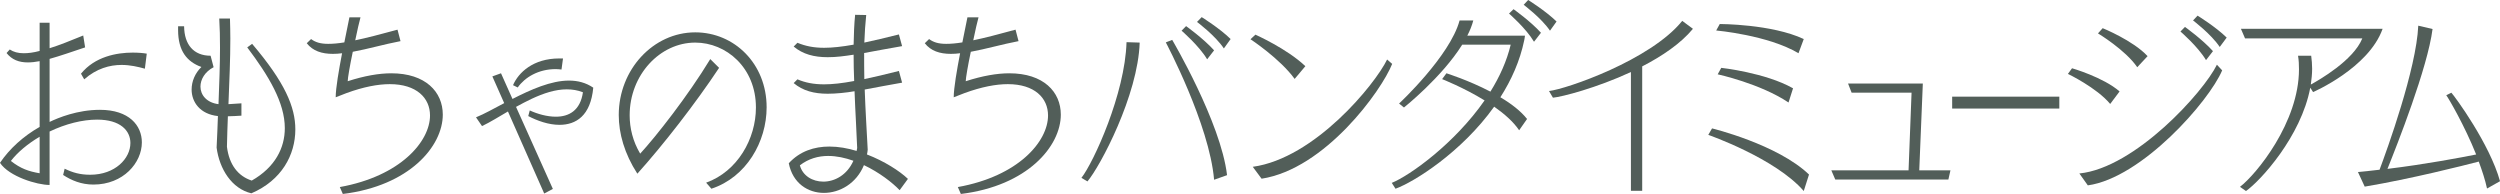 <?xml version="1.0" encoding="UTF-8"?><svg id="_レイヤー_1" xmlns="http://www.w3.org/2000/svg" viewBox="0 0 239.557 18.584"><defs><style>.cls-1{fill:#525e59;}</style></defs><path class="cls-1" d="M6.193,16.164c.774,.38,1.495,.58,2.449,.58,2.395,0,3.853-1.561,3.853-3.041,0-1.18-.955-2.241-3.187-2.241-1.404,0-3.007,.4-4.556,1.141v5.121c-1.188,0-3.871-.8-4.753-2.121,.918-1.36,2.25-2.561,3.799-3.441V5.861c-.414,.08-.792,.12-1.134,.12-.846,0-1.53-.26-2.035-.9l.306-.34c.36,.24,.792,.36,1.333,.36,.432,0,.936-.06,1.53-.22V2.181h.954v2.44c.9-.28,1.963-.7,3.223-1.22l.18,1.14c-1.26,.42-2.395,.82-3.403,1.1v6.042c.829-.4,2.665-1.16,4.826-1.16,2.791,0,4.015,1.5,4.015,3.121,0,1.94-1.765,4.041-4.646,4.041-1.152,0-2.106-.4-2.898-.92l.144-.6Zm-2.395-3.061c-1.152,.68-2.125,1.5-2.755,2.32,.937,.74,1.71,1,2.755,1.18v-3.5ZM13.882,6.582c-.648-.18-1.404-.36-2.232-.36-1.135,0-2.395,.34-3.583,1.38l-.306-.54c1.332-1.64,3.421-2.021,4.951-2.021,.541,0,1.008,.04,1.351,.1l-.18,1.44Z"/><path class="cls-1" d="M23.132,11.083c-.378,.02-.882,.06-1.296,.06-.036,.94-.072,1.92-.09,2.92,.216,1.74,1.081,2.821,2.377,3.241,2.25-1.28,3.169-3.141,3.169-5.021,0-2.44-1.531-5.001-3.601-7.742l.468-.34c3.151,3.701,4.141,6.061,4.141,8.202,0,2.44-1.314,4.881-4.213,6.121-1.873-.44-3.061-2.32-3.331-4.381,.054-1.04,.09-2.041,.126-3.021-1.71-.18-2.521-1.34-2.521-2.541,0-.78,.324-1.561,.936-2.161-1.368-.5-2.232-1.52-2.232-3.541v-.36h.576c.018,1.76,.918,2.821,2.539,2.821l.288,1.1c-.846,.44-1.26,1.18-1.26,1.86,0,.8,.594,1.541,1.729,1.681,.072-1.94,.144-3.721,.144-5.401,0-.96-.018-1.9-.072-2.801h1.026c.018,.62,.036,1.28,.036,1.94,0,1.92-.09,4.001-.18,6.262,.396-.02,.829-.06,1.243-.08v1.18Z"/><path class="cls-1" d="M32.562,17.924c5.798-1.04,8.643-4.361,8.643-6.861,0-1.68-1.296-3-3.853-3-1.134,0-2.521,.26-4.159,.86-.216,.08-1.026,.4-1.026,.4,0-.88,.306-2.621,.612-4.221-.306,.04-.594,.06-.882,.06-1.062,0-1.927-.28-2.503-1.02l.414-.4c.396,.3,.882,.46,1.639,.46,.432,0,.936-.04,1.548-.14,.216-1.08,.414-2,.486-2.4h1.062c-.108,.38-.306,1.24-.504,2.2,1.062-.22,2.376-.56,4.051-1.02l.288,1.1c-1.566,.3-3.151,.76-4.574,1.02-.27,1.28-.486,2.521-.486,2.821,1.603-.52,3.007-.76,4.177-.76,3.277,0,4.934,1.78,4.934,3.961,0,3.021-3.187,6.821-9.579,7.602l-.288-.66Z"/><path class="cls-1" d="M52.148,18.544l-3.475-7.862c-.864,.5-1.692,1.021-2.484,1.4l-.576-.84c.792-.32,1.71-.84,2.701-1.36l-1.134-2.561,.828-.3,1.099,2.46c1.764-.9,3.691-1.76,5.419-1.76,.828,0,1.621,.2,2.323,.68-.252,2.701-1.657,3.561-3.241,3.561-1.026,0-2.106-.38-2.989-.84l.144-.54c.738,.34,1.656,.6,2.503,.6,1.242,0,2.34-.58,2.593-2.341-.504-.2-1.026-.28-1.549-.28-1.098,0-2.232,.38-3.349,.9-.504,.24-1.008,.5-1.513,.78l3.529,7.862-.829,.44Zm1.657-11.882c-.198-.02-.378-.04-.558-.04-1.639,0-2.953,.78-3.637,1.76l-.45-.22c.522-1.22,1.945-2.561,4.429-2.561h.36l-.144,1.061Z"/><path class="cls-1" d="M67.664,17.504c3.007-1.08,4.771-4.201,4.771-7.202,0-3.821-2.845-6.221-5.815-6.221-3.385,0-6.284,3.101-6.284,6.961,0,1.24,.306,2.5,1.008,3.681,1.477-1.6,4.556-5.501,6.716-9.062l.846,.84c-2.269,3.421-5.366,7.401-7.833,10.142-1.242-1.92-1.782-3.861-1.782-5.621,0-4.361,3.312-7.922,7.328-7.922,3.745,0,6.842,3.001,6.842,7.182,0,3.301-1.944,6.702-5.293,7.802l-.504-.58Z"/><path class="cls-1" d="M86.206,18.224c-.685-.72-1.945-1.701-3.421-2.401-.72,1.761-2.322,2.661-3.835,2.661-1.53,0-2.989-.92-3.367-2.84,1.062-1.16,2.449-1.601,3.889-1.601,.864,0,1.765,.16,2.611,.42,.018-.1,.036-.18,.054-.28-.054-1.541-.18-3.441-.252-5.441-.792,.14-1.783,.24-2.575,.24-1.297,0-2.377-.28-3.259-1.02l.36-.36c.756,.32,1.548,.48,2.557,.48,.792,0,1.71-.1,2.881-.32-.036-.84-.054-1.68-.054-2.521-.918,.14-1.638,.24-2.484,.24-1.297,0-2.377-.28-3.259-1.021l.36-.36c.774,.32,1.566,.48,2.557,.48,.792,0,1.692-.1,2.827-.3,.018-1,.054-1.96,.144-2.86l1.062,.02c-.09,.84-.144,1.72-.18,2.641,.954-.2,2.035-.46,3.313-.78l.306,1.12c-1.314,.22-2.521,.46-3.637,.66,0,.82,0,1.661,.018,2.5,.954-.2,2.053-.46,3.313-.78l.306,1.12c-1.296,.22-2.485,.46-3.583,.66,.072,2.041,.198,4.021,.288,5.761-.018,.16-.036,.32-.072,.46,1.657,.64,3.133,1.581,3.925,2.34l-.792,1.081Zm-6.842-3.281c-.954,0-1.891,.26-2.719,.9,.27,1,1.207,1.561,2.25,1.561,1.081,0,2.269-.62,2.881-2-.792-.28-1.602-.46-2.413-.46Z"/><path class="cls-1" d="M91.783,17.924c5.798-1.04,8.643-4.361,8.643-6.861,0-1.68-1.296-3-3.853-3-1.134,0-2.521,.26-4.159,.86-.216,.08-1.026,.4-1.026,.4,0-.88,.306-2.621,.612-4.221-.306,.04-.594,.06-.882,.06-1.062,0-1.927-.28-2.503-1.02l.414-.4c.396,.3,.882,.46,1.639,.46,.432,0,.936-.04,1.548-.14,.216-1.08,.414-2,.486-2.4h1.062c-.108,.38-.306,1.24-.504,2.2,1.062-.22,2.376-.56,4.051-1.02l.288,1.1c-1.566,.3-3.151,.76-4.574,1.02-.27,1.28-.486,2.521-.486,2.821,1.603-.52,3.007-.76,4.177-.76,3.277,0,4.934,1.78,4.934,3.961,0,3.021-3.187,6.821-9.579,7.602l-.288-.66Z"/><path class="cls-1" d="M103.626,17.044c1.17-1.5,4.177-8.062,4.321-13.003l1.261,.04c-.162,5.041-3.781,11.862-5.006,13.303l-.576-.34Zm12.712,.18c-.45-5.301-4.627-13.163-4.627-13.163l.612-.24s4.664,7.902,5.257,12.963l-1.242,.44Zm-.666-11.542c-.774-1.3-2.449-2.74-2.449-2.74l.432-.44s1.674,1.2,2.683,2.321l-.666,.86Zm1.603-1.04c-.829-1.24-2.575-2.541-2.575-2.541l.45-.46s1.711,1.06,2.773,2.1l-.648,.9Z"/><path class="cls-1" d="M124.058,7.562c-1.404-1.94-4.231-3.801-4.231-3.801l.468-.44s3.025,1.34,4.789,3.021l-1.026,1.22Zm9.345-1.44c-1.026,2.581-6.428,10.062-12.514,11.002l-.846-1.14c5.942-.82,11.722-7.901,12.874-10.282l.486,.42Z"/><path class="cls-1" d="M145.57,12.483c-.558-.82-1.422-1.581-2.395-2.261-3.133,4.381-7.688,7.222-9.453,7.862l-.36-.56c1.729-.7,6.014-3.761,8.895-7.902-2.017-1.24-4.069-2.041-4.069-2.041l.414-.56s2.106,.66,4.213,1.76c.882-1.42,1.567-2.92,1.945-4.501h-4.646c-1.962,3.141-5.582,6.021-5.582,6.021l-.468-.38s4.879-4.541,5.798-7.962h1.314c-.126,.48-.324,.98-.576,1.46h5.528c-.018,.2-.072,.42-.072,.44-.414,2-1.242,3.821-2.287,5.461,1.026,.6,1.962,1.32,2.557,2.08l-.756,1.081Zm1.423-8.482c-.756-1.28-2.395-2.701-2.395-2.701l.432-.42s1.639,1.16,2.629,2.26l-.666,.86Zm1.53-1.06c-.811-1.201-2.521-2.481-2.521-2.481l.432-.46s1.675,1.041,2.719,2.061l-.63,.88Z"/><path class="cls-1" d="M156.279,18.284V6.901c-3.277,1.521-6.608,2.381-7.472,2.461l-.378-.64c1.639-.18,9.741-2.961,12.766-6.722l1.026,.76c-1.152,1.4-2.953,2.621-4.861,3.601v11.923h-1.08Z"/><path class="cls-1" d="M172.84,18.304c-2.719-3.141-9.147-5.381-9.147-5.381l.36-.62s6.266,1.521,9.291,4.421l-.504,1.581Zm-.504-13.203c-2.917-1.74-7.886-2.18-7.886-2.18l.342-.62s4.987,0,8.048,1.44l-.504,1.36Zm-.954,4.721c-2.719-1.82-6.788-2.701-6.788-2.701l.342-.62s4.231,.46,6.878,1.96l-.432,1.36Z"/><path class="cls-1" d="M175.861,17.204l-.378-.88h7.4l.288-7.442h-5.744l-.342-.88h7.166l-.342,8.322h2.989l-.198,.88h-10.839Z"/><path class="cls-1" d="M187.062,10.402v-1.14h10.268v1.14h-10.268Z"/><path class="cls-1" d="M202.204,9.962c-1.296-1.561-4.051-2.881-4.051-2.881l.396-.54s2.989,.86,4.555,2.221l-.9,1.2Zm10.731-3.221c-1.26,2.98-7.706,10.302-12.874,11.022l-.811-1.14c5.348-.54,11.919-7.822,13.18-10.422l.504,.54Zm-8.138-.3c-1.135-1.66-3.763-3.241-3.763-3.241l.45-.5s2.917,1.18,4.303,2.681l-.99,1.06Zm6.59-.68c-.774-1.3-2.449-2.741-2.449-2.741l.432-.44s1.674,1.2,2.683,2.321l-.666,.86Zm1.314-1.26c-.828-1.24-2.557-2.541-2.557-2.541l.432-.46s1.729,1.06,2.791,2.101l-.666,.9Z"/><path class="cls-1" d="M214.641,17.904c1.567-1.2,5.654-6.181,5.654-11.262,0-.44-.018-.86-.09-1.3h1.26c.054,.42,.09,.82,.09,1.24,0,.5-.054,1.02-.126,1.521,.792-.44,4.069-2.301,4.934-4.421h-11.235l-.396-.92h13.576c-1.333,3.761-6.662,6.061-6.662,6.061l-.27-.42c-.882,4.681-4.771,8.922-6.158,9.902l-.576-.4Z"/><path class="cls-1" d="M238.314,18.064c-.18-.84-.468-1.7-.792-2.581-1.458,.38-6.518,1.66-10.929,2.4l-.648-1.4c.684-.06,1.369-.14,2.071-.22,.72-1.92,3.529-9.662,3.709-13.803l1.369,.32c-.468,3.701-3.403,11.122-4.321,13.403,3.619-.44,7.112-1.1,8.499-1.38-1.117-2.781-2.593-5.301-2.863-5.681l.486-.24c.342,.36,3.673,4.901,4.664,8.482l-1.243,.7Z"/></svg>